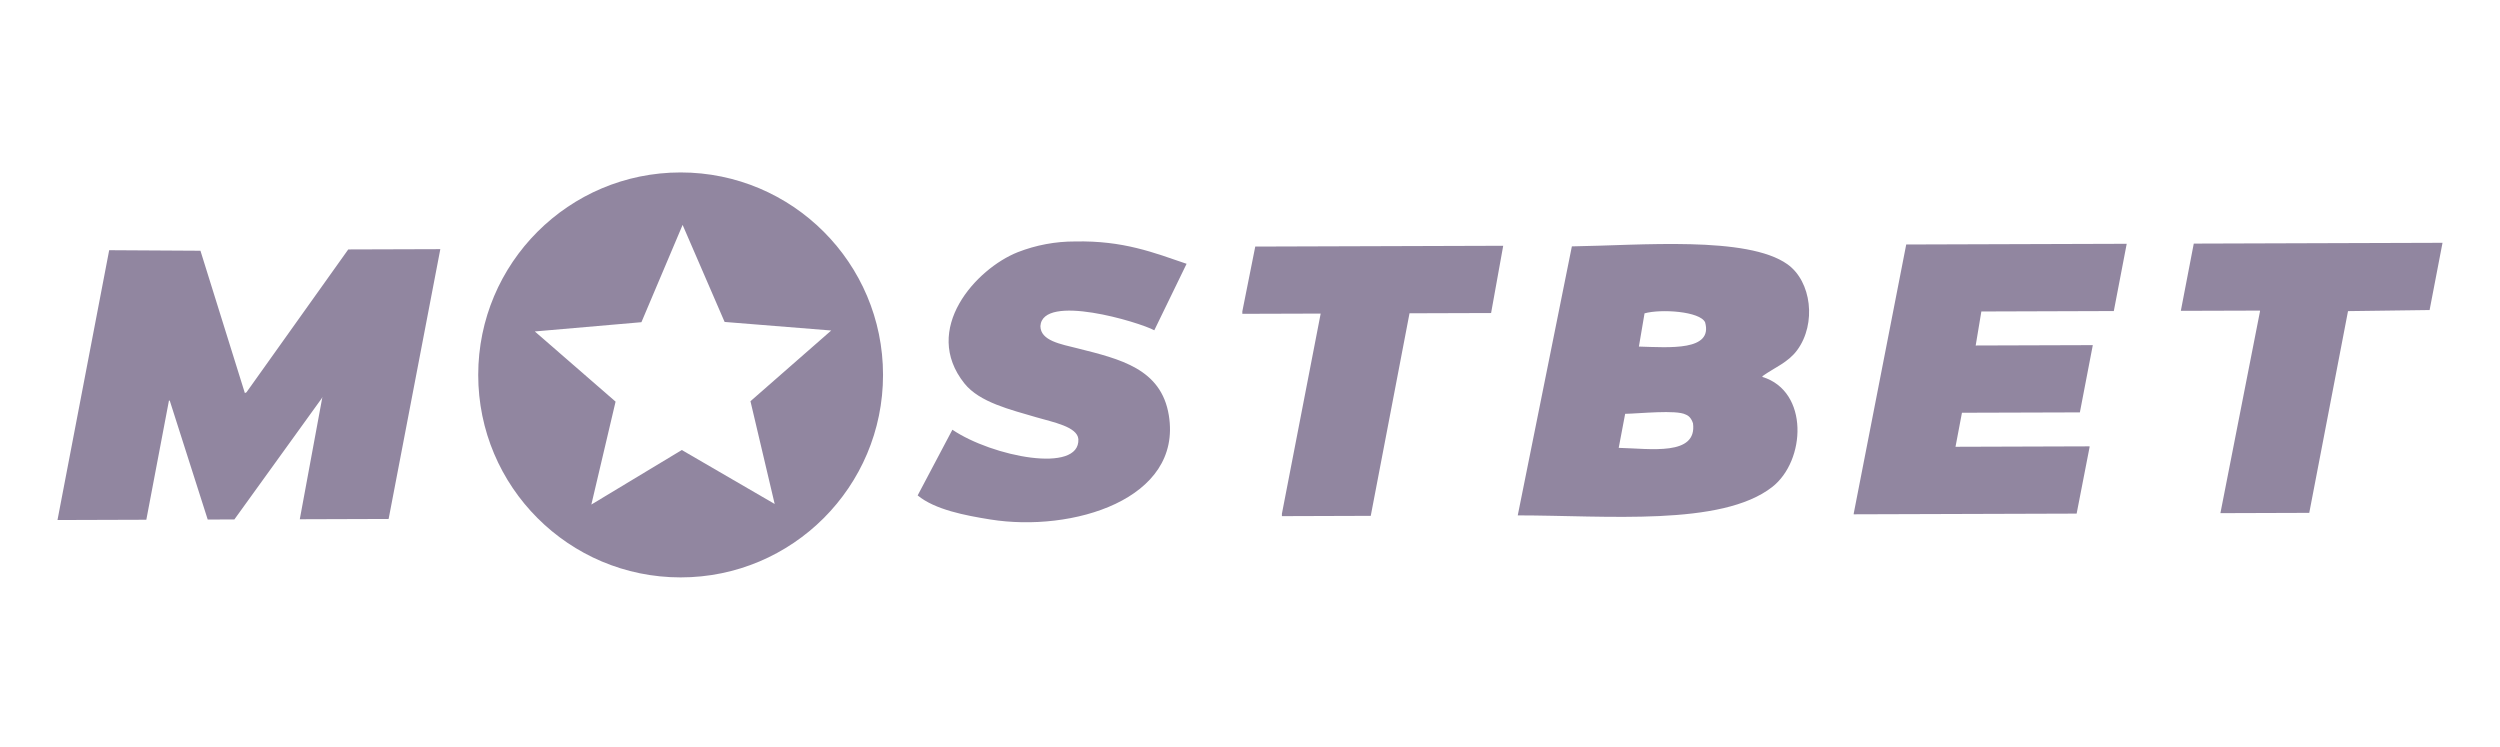 <svg width="174" height="52" viewBox="0 0 174 52" fill="none" xmlns="http://www.w3.org/2000/svg">
<g clip-path="url(#clip0_2648_23085)">
<path fill-rule="evenodd" clip-rule="evenodd" d="M74.83 16.806C78.192 16.736 80.313 17.586 82.587 18.36C81.838 19.902 81.089 21.445 80.339 22.988C79.29 22.416 72.563 20.392 72.412 22.695C72.421 23.72 73.832 23.951 74.999 24.245C77.977 24.995 80.821 25.664 81.35 28.902C82.311 34.769 74.614 37.069 68.928 36.156C67.185 35.876 65.079 35.479 63.869 34.481C64.674 32.957 65.48 31.433 66.286 29.909C69.07 31.787 75.169 32.987 75.055 30.564C74.985 29.694 73.267 29.379 72.132 29.044C70.325 28.511 68.178 28.003 67.129 26.693C64.104 22.917 67.936 18.701 70.839 17.551C72.111 17.055 73.464 16.802 74.83 16.806V16.806ZM7.599 17.414C9.716 17.426 11.834 17.439 13.951 17.451C14.981 20.753 16.012 24.057 17.043 27.36L17.155 27.303C19.516 23.99 21.877 20.676 24.238 17.361C26.374 17.355 28.51 17.348 30.646 17.341C29.447 23.6 28.248 29.86 27.048 36.12C24.988 36.127 22.926 36.134 20.865 36.14C21.39 33.302 21.914 30.463 22.439 27.625C22.42 27.663 22.401 27.7 22.383 27.738L16.312 36.154L14.457 36.16C13.576 33.402 12.695 30.643 11.815 27.884H11.758C11.234 30.647 10.709 33.411 10.184 36.174C8.124 36.181 6.062 36.188 4.001 36.194C5.2 29.935 6.4 23.675 7.599 17.414ZM104.623 17.106C104.342 18.666 104.061 20.227 103.78 21.787C101.888 21.793 99.995 21.799 98.102 21.805C97.204 26.504 96.304 31.203 95.404 35.903L89.221 35.923V35.754C90.12 31.111 91.019 26.468 91.919 21.825L86.466 21.842V21.673C86.766 20.169 87.066 18.666 87.366 17.161L104.623 17.106ZM147.121 21.649L137.902 21.679C137.771 22.468 137.639 23.257 137.508 24.047L145.659 24.021L144.759 28.702C142.024 28.71 139.288 28.719 136.552 28.727C136.402 29.517 136.252 30.307 136.103 31.096C139.213 31.086 142.323 31.076 145.434 31.066V31.123C145.134 32.664 144.834 34.205 144.534 35.747L129.019 35.796V35.74C130.238 29.5 131.456 23.259 132.673 17.017L148.019 16.968C147.721 18.528 147.421 20.089 147.121 21.649ZM152.686 16.954L169.999 16.899C169.699 18.459 169.399 20.019 169.1 21.579L163.422 21.654C162.523 26.334 161.623 31.014 160.724 35.695L154.54 35.715C155.459 31.035 156.377 26.355 157.295 21.673V21.617L151.786 21.634C152.086 20.074 152.386 18.514 152.686 16.954V16.954ZM109.402 17.148C114.192 17.078 121.614 16.401 124.41 18.396C126.08 19.588 126.438 22.524 125.085 24.368C124.456 25.225 123.544 25.56 122.667 26.179V26.235C125.917 27.234 125.686 32.071 123.342 33.898C119.81 36.652 111.82 35.874 105.635 35.871C106.89 29.63 108.146 23.389 109.402 17.148ZM114.067 24.121C116.221 24.184 119.234 24.437 118.676 22.435C118.326 21.668 115.606 21.488 114.46 21.809L114.067 24.121ZM113.111 28.802C112.961 29.591 112.812 30.381 112.662 31.171C114.863 31.221 118.135 31.761 117.833 29.463C117.719 29.114 117.544 28.938 117.327 28.854C116.681 28.505 114.08 28.788 113.111 28.802V28.802Z" fill="#9186A0"/>
<path fill-rule="evenodd" clip-rule="evenodd" d="M61.459 26.094C61.459 33.878 55.152 40.187 47.372 40.187C39.591 40.187 33.284 33.878 33.284 26.094C33.284 18.311 39.591 12.002 47.372 12.002C55.152 12.002 61.459 18.311 61.459 26.094ZM50.433 22.407L47.51 15.653C46.554 17.911 45.599 20.168 44.643 22.425C42.169 22.64 39.696 22.855 37.223 23.069L42.844 27.954L41.158 35.117L47.454 31.321L53.918 35.077L52.232 27.924L57.853 23.003L50.433 22.407Z" fill="#9186A0"/>
</g>
<defs>
<clipPath id="clip0_2648_23085">
<rect width="166" height="28.189" fill="white" transform="translate(4 12)"/>
</clipPath>
</defs>
</svg>
